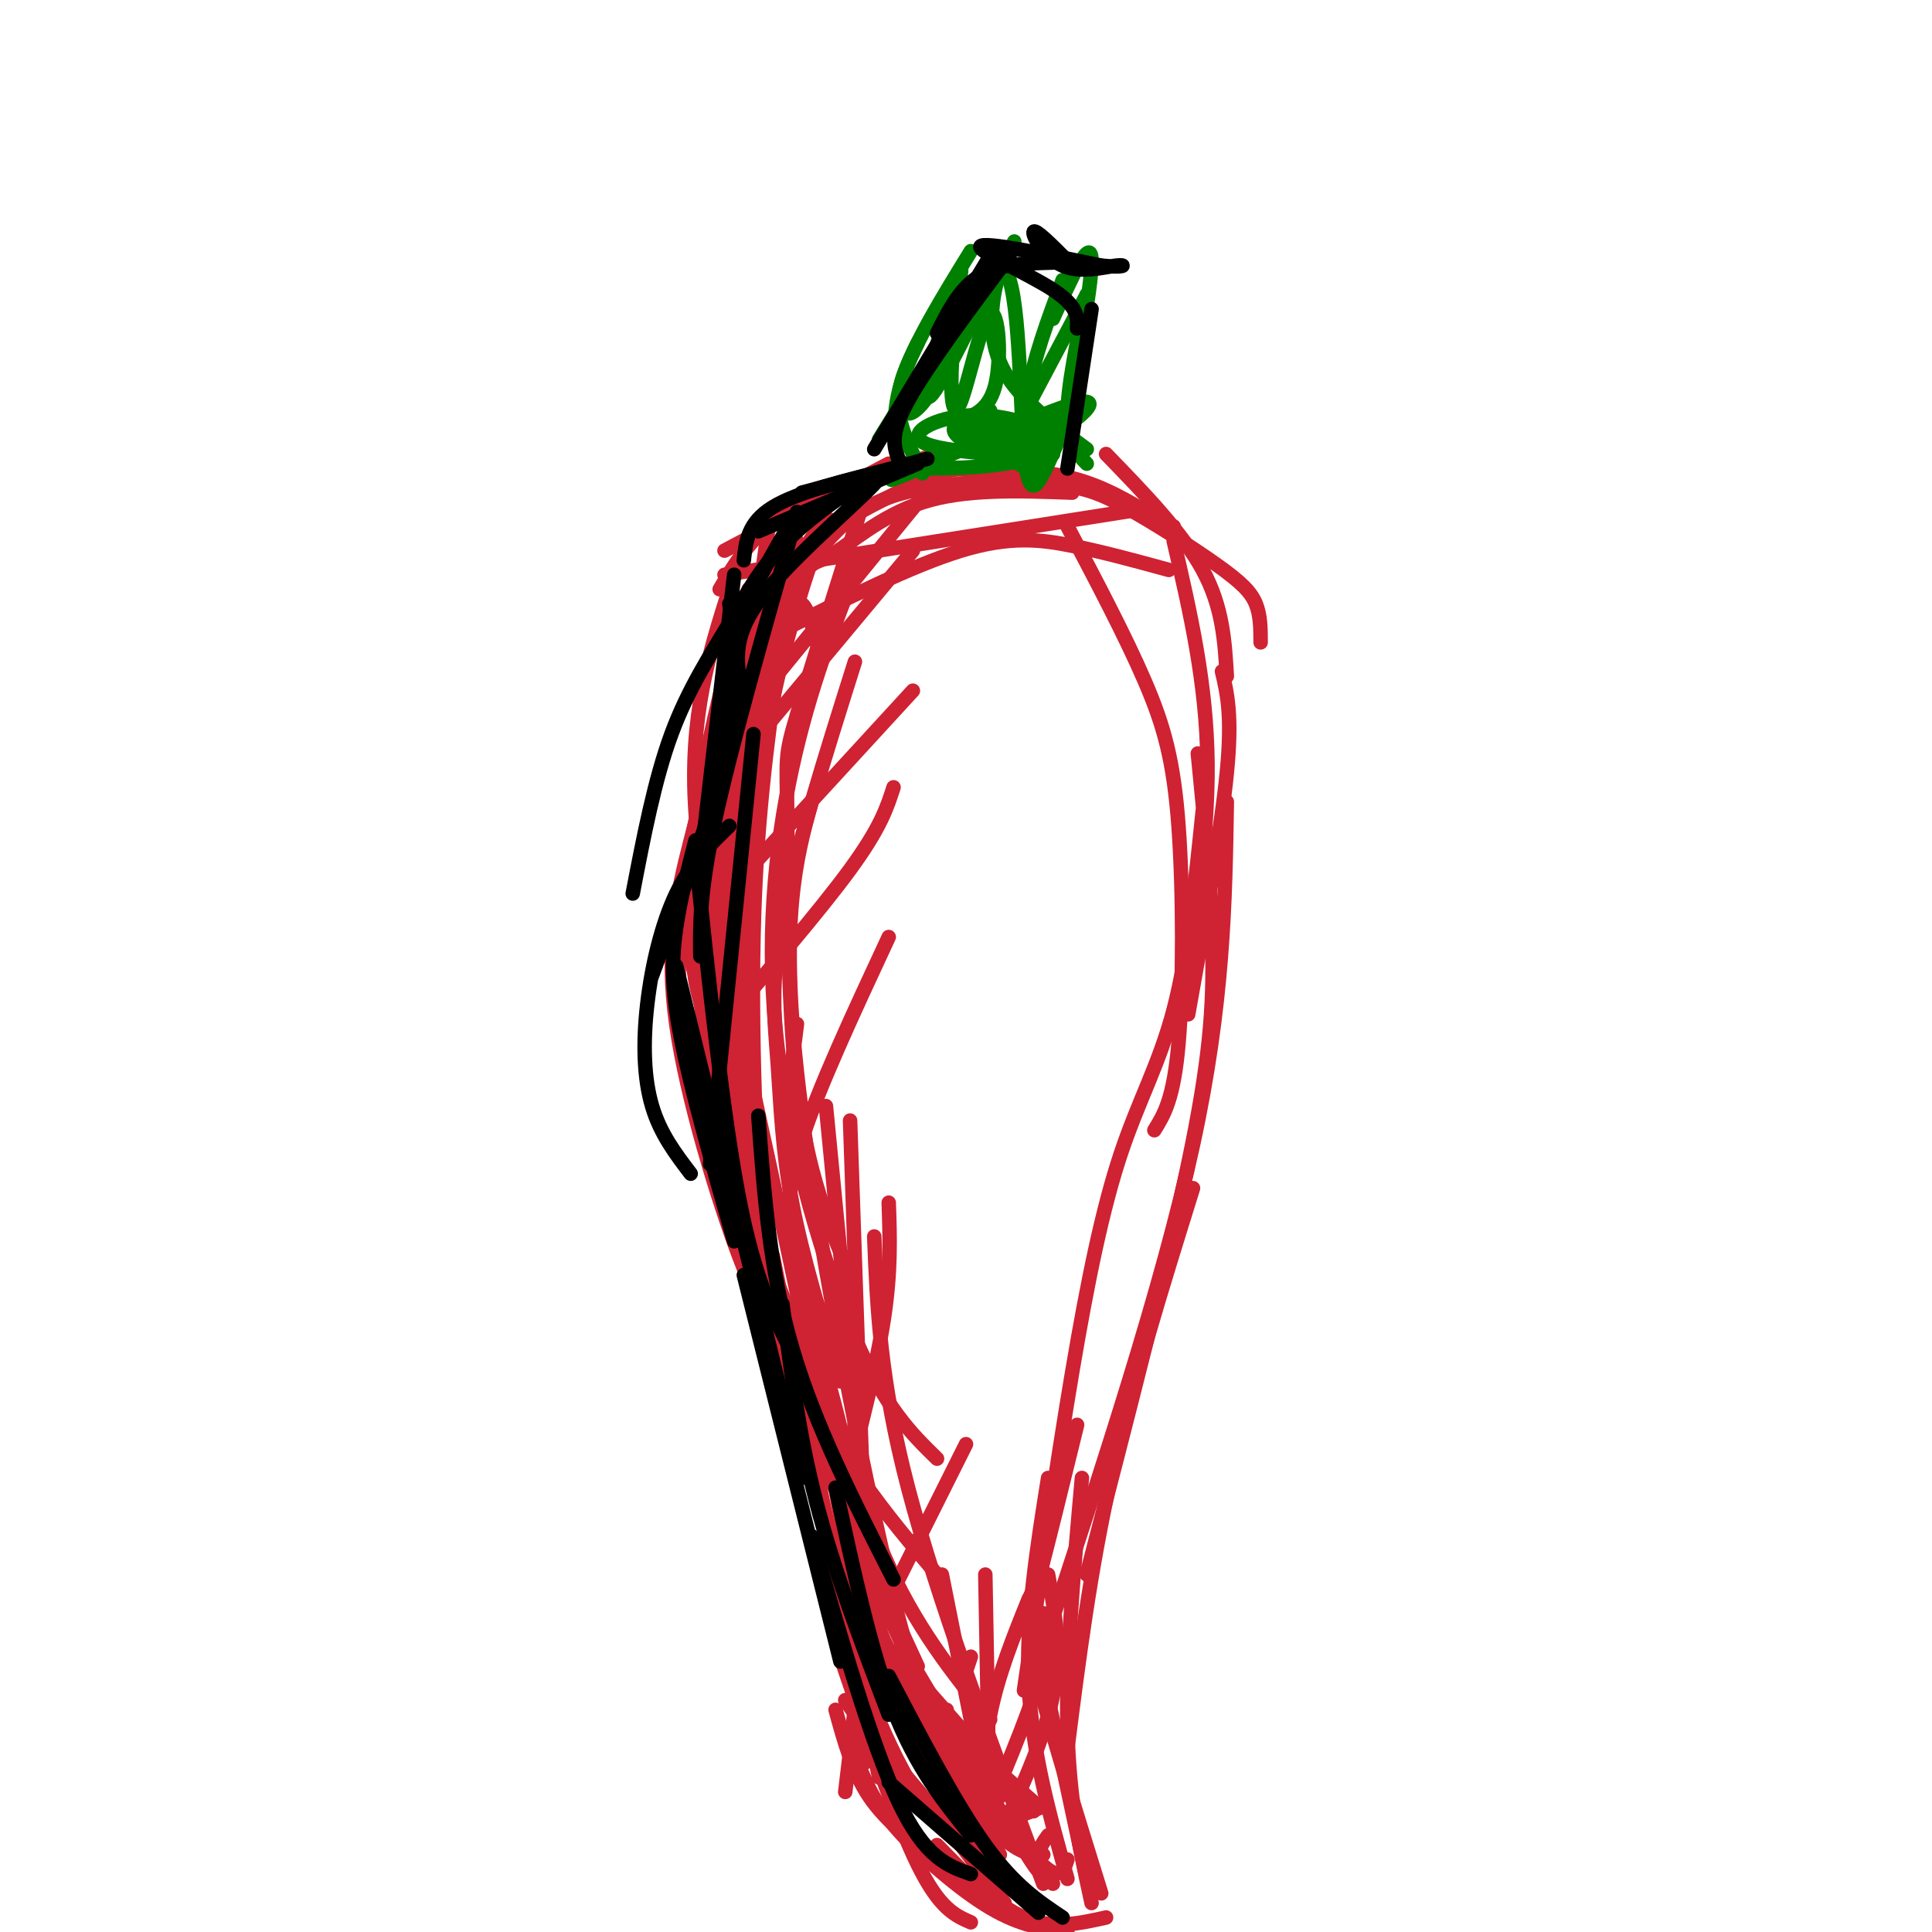 <svg viewBox='0 0 400 400' version='1.1' xmlns='http://www.w3.org/2000/svg' xmlns:xlink='http://www.w3.org/1999/xlink'><g fill='none' stroke='rgb(207,34,51)' stroke-width='3' stroke-linecap='round' stroke-linejoin='round'><path d='M150,119c0.000,0.000 89.000,-14.000 89,-14'/><path d='M150,114c0.000,0.000 34.000,-18.000 34,-18'/><path d='M149,122c4.000,-6.750 8.000,-13.500 19,-19c11.000,-5.500 29.000,-9.750 47,-14'/><path d='M184,97c11.583,0.000 23.167,0.000 33,2c9.833,2.000 17.917,6.000 26,10'/><path d='M229,94c7.917,8.167 15.833,16.333 20,24c4.167,7.667 4.583,14.833 5,22'/><path d='M253,139c1.083,4.583 2.167,9.167 1,21c-1.167,11.833 -4.583,30.917 -8,50'/><path d='M254,166c-0.333,20.917 -0.667,41.833 -7,71c-6.333,29.167 -18.667,66.583 -31,104'/><path d='M213,331c-3.167,7.833 -6.333,15.667 -8,24c-1.667,8.333 -1.833,17.167 -2,26'/><path d='M151,122c-4.167,13.167 -8.333,26.333 -7,46c1.333,19.667 8.167,45.833 15,72'/><path d='M156,226c7.083,32.417 14.167,64.833 18,88c3.833,23.167 4.417,37.083 5,51'/><path d='M175,352c6.511,9.289 13.022,18.578 18,23c4.978,4.422 8.422,3.978 12,3c3.578,-0.978 7.289,-2.489 11,-4'/><path d='M173,354c1.750,6.417 3.500,12.833 7,18c3.500,5.167 8.750,9.083 14,13'/><path d='M168,116c-5.422,15.111 -10.844,30.222 -14,44c-3.156,13.778 -4.044,26.222 -4,39c0.044,12.778 1.022,25.889 2,39'/><path d='M152,124c-3.400,24.689 -6.800,49.378 -8,63c-1.200,13.622 -0.200,16.178 2,24c2.200,7.822 5.600,20.911 9,34'/><path d='M165,112c-3.911,11.689 -7.822,23.378 -11,37c-3.178,13.622 -5.622,29.178 -5,45c0.622,15.822 4.311,31.911 8,48'/><path d='M157,128c-1.994,2.833 -3.988,5.667 -4,27c-0.012,21.333 1.958,61.167 3,81c1.042,19.833 1.155,19.667 4,27c2.845,7.333 8.423,22.167 14,37'/><path d='M151,207c3.250,25.167 6.500,50.333 11,73c4.500,22.667 10.250,42.833 16,63'/><path d='M168,274c4.417,14.917 8.833,29.833 10,46c1.167,16.167 -0.917,33.583 -3,51'/><path d='M174,343c5.750,16.917 11.500,33.833 16,43c4.500,9.167 7.750,10.583 11,12'/><path d='M178,366c1.622,3.822 3.244,7.644 8,13c4.756,5.356 12.644,12.244 19,16c6.356,3.756 11.178,4.378 16,5'/><path d='M194,382c6.083,6.250 12.167,12.500 18,15c5.833,2.500 11.417,1.250 17,0'/><path d='M228,392c-5.833,-18.750 -11.667,-37.500 -14,-48c-2.333,-10.500 -1.167,-12.750 0,-15'/><path d='M226,394c-2.333,-10.667 -4.667,-21.333 -5,-36c-0.333,-14.667 1.333,-33.333 3,-52'/><path d='M225,389c-4.044,-18.889 -8.089,-37.778 -10,-47c-1.911,-9.222 -1.689,-8.778 0,-15c1.689,-6.222 4.844,-19.111 8,-32'/><path d='M221,362c2.333,-18.333 4.667,-36.667 9,-56c4.333,-19.333 10.667,-39.667 17,-60'/><path d='M225,326c8.244,-31.778 16.489,-63.556 21,-85c4.511,-21.444 5.289,-32.556 5,-45c-0.289,-12.444 -1.644,-26.222 -3,-40'/><path d='M243,112c3.417,14.750 6.833,29.500 7,46c0.167,16.500 -2.917,34.750 -6,53'/><path d='M261,133c-0.006,-2.799 -0.011,-5.598 -1,-8c-0.989,-2.402 -2.961,-4.406 -8,-8c-5.039,-3.594 -13.144,-8.778 -19,-12c-5.856,-3.222 -9.461,-4.483 -18,-5c-8.539,-0.517 -22.011,-0.291 -31,3c-8.989,3.291 -13.494,9.645 -18,16'/><path d='M151,135c2.284,-6.313 4.568,-12.625 12,-19c7.432,-6.375 20.013,-12.812 27,-16c6.987,-3.188 8.381,-3.128 13,-3c4.619,0.128 12.463,0.322 19,2c6.537,1.678 11.769,4.839 17,8'/><path d='M222,102c-11.095,-0.411 -22.190,-0.821 -31,2c-8.810,2.821 -15.333,8.875 -19,11c-3.667,2.125 -4.476,0.321 -8,9c-3.524,8.679 -9.762,27.839 -16,47'/><path d='M171,107c-4.036,11.935 -8.071,23.869 -11,38c-2.929,14.131 -4.750,30.458 -6,45c-1.250,14.542 -1.929,27.298 1,41c2.929,13.702 9.464,28.351 16,43'/><path d='M176,232c1.511,44.400 3.022,88.800 4,110c0.978,21.200 1.422,19.200 6,24c4.578,4.800 13.289,16.400 22,28'/><path d='M185,342c0.000,0.000 29.000,33.000 29,33'/><path d='M196,354c-2.356,1.156 -4.711,2.311 -11,-23c-6.289,-25.311 -16.511,-77.089 -20,-109c-3.489,-31.911 -0.244,-43.956 3,-56'/><path d='M176,264c-4.446,-10.506 -8.893,-21.012 -11,-39c-2.107,-17.988 -1.875,-43.458 -2,-56c-0.125,-12.542 -0.607,-12.155 2,-21c2.607,-8.845 8.304,-26.923 14,-45'/><path d='M178,116c-5.202,13.250 -10.405,26.500 -14,43c-3.595,16.500 -5.583,36.250 -3,58c2.583,21.750 9.738,45.500 16,60c6.262,14.500 11.631,19.750 17,25'/><path d='M165,212c-1.095,8.429 -2.190,16.857 -2,26c0.190,9.143 1.667,19.000 5,34c3.333,15.000 8.524,35.143 15,50c6.476,14.857 14.238,24.429 22,34'/><path d='M207,384c-8.400,-15.844 -16.800,-31.689 -21,-39c-4.200,-7.311 -4.200,-6.089 -6,-24c-1.800,-17.911 -5.400,-54.956 -9,-92'/><path d='M178,287c-0.970,6.095 -1.940,12.190 -1,21c0.940,8.810 3.792,20.333 11,35c7.208,14.667 18.774,32.476 25,40c6.226,7.524 7.113,4.762 8,2'/><path d='M177,137c-6.196,19.649 -12.393,39.298 -15,53c-2.607,13.702 -1.625,21.458 -1,30c0.625,8.542 0.893,17.869 3,29c2.107,11.131 6.054,24.065 10,37'/><path d='M178,110c-3.786,-2.893 -7.571,-5.786 -14,9c-6.429,14.786 -15.500,47.250 -19,64c-3.500,16.750 -1.429,17.786 1,24c2.429,6.214 5.214,17.607 8,29'/><path d='M169,133c-0.844,-3.472 -1.687,-6.944 -3,-8c-1.313,-1.056 -3.094,0.305 -5,3c-1.906,2.695 -3.936,6.726 -7,19c-3.064,12.274 -7.161,32.793 -7,51c0.161,18.207 4.581,34.104 9,50'/><path d='M159,120c-5.845,17.429 -11.690,34.857 -15,50c-3.310,15.143 -4.083,28.000 -3,41c1.083,13.000 4.024,26.143 9,38c4.976,11.857 11.988,22.429 19,33'/><path d='M161,138c-2.244,16.339 -4.488,32.679 -5,56c-0.512,23.321 0.708,53.625 3,72c2.292,18.375 5.655,24.821 11,36c5.345,11.179 12.673,27.089 20,43'/><path d='M160,260c0.000,0.000 22.000,108.000 22,108'/><path d='M161,274c-1.887,-1.387 -3.774,-2.774 -8,-14c-4.226,-11.226 -10.792,-32.292 -13,-48c-2.208,-15.708 -0.060,-26.060 3,-38c3.060,-11.940 7.030,-25.470 11,-39'/><path d='M155,235c-2.333,-15.583 -4.667,-31.167 -4,-52c0.667,-20.833 4.333,-46.917 8,-73'/><path d='M155,122c-3.304,11.571 -6.607,23.143 -9,36c-2.393,12.857 -3.875,27.000 -1,49c2.875,22.000 10.107,51.857 19,73c8.893,21.143 19.446,33.571 30,46'/><path d='M161,131c13.933,-6.956 27.867,-13.911 38,-17c10.133,-3.089 16.467,-2.311 23,-1c6.533,1.311 13.267,3.156 20,5'/><path d='M221,109c6.000,11.363 12.000,22.726 16,32c4.000,9.274 6.000,16.458 7,30c1.000,13.542 1.000,33.440 0,45c-1.000,11.560 -3.000,14.780 -5,18'/><path d='M249,168c-1.530,14.881 -3.060,29.762 -6,41c-2.940,11.238 -7.292,18.833 -11,30c-3.708,11.167 -6.774,25.905 -10,45c-3.226,19.095 -6.613,42.548 -10,66'/><path d='M217,306c-2.333,14.583 -4.667,29.167 -4,43c0.667,13.833 4.333,26.917 8,40'/><path d='M216,390c-11.083,-29.833 -22.167,-59.667 -28,-82c-5.833,-22.333 -6.417,-37.167 -7,-52'/><path d='M188,343c9.844,16.556 19.689,33.111 24,40c4.311,6.889 3.089,4.111 3,2c-0.089,-2.111 0.956,-3.556 2,-5'/><path d='M189,360c6.750,8.000 13.500,16.000 18,20c4.500,4.000 6.750,4.000 9,4'/><path d='M190,357c0.000,0.000 28.000,33.000 28,33'/><path d='M181,354c3.000,6.833 6.000,13.667 10,19c4.000,5.333 9.000,9.167 14,13'/><path d='M184,349c0.000,0.000 22.000,23.000 22,23'/><path d='M172,328c3.917,6.167 7.833,12.333 15,20c7.167,7.667 17.583,16.833 28,26'/><path d='M207,372c0.000,0.000 1.000,-1.000 1,-1'/><path d='M195,326c0.000,0.000 7.000,35.000 7,35'/><path d='M200,346c0.000,0.000 1.000,-3.000 1,-3'/><path d='M205,381c0.000,0.000 -1.000,-55.000 -1,-55'/><path d='M206,382c5.083,-10.833 10.167,-21.667 12,-31c1.833,-9.333 0.417,-17.167 -1,-25'/><path d='M202,381c5.333,-12.583 10.667,-25.167 13,-33c2.333,-7.833 1.667,-10.917 1,-14'/><path d='M177,345c0.000,0.000 23.000,-46.000 23,-46'/><path d='M175,308c3.250,-12.583 6.500,-25.167 8,-35c1.500,-9.833 1.250,-16.917 1,-24'/><path d='M164,257c-0.667,-5.250 -1.333,-10.500 2,-21c3.333,-10.500 10.667,-26.250 18,-42'/><path d='M147,215c11.333,-13.167 22.667,-26.333 29,-35c6.333,-8.667 7.667,-12.833 9,-17'/><path d='M144,192c0.000,0.000 45.000,-49.000 45,-49'/><path d='M154,156c0.000,0.000 35.000,-42.000 35,-42'/><path d='M159,142c0.000,0.000 31.000,-38.000 31,-38'/></g>
<g fill='none' stroke='rgb(0,128,0)' stroke-width='3' stroke-linecap='round' stroke-linejoin='round'><path d='M191,98c-2.417,-4.750 -4.833,-9.500 -5,-14c-0.167,-4.500 1.917,-8.750 4,-13'/><path d='M186,96c-0.750,-5.333 -1.500,-10.667 1,-18c2.500,-7.333 8.250,-16.667 14,-26'/><path d='M182,91c0.000,0.000 18.000,-29.000 18,-29'/><path d='M215,96c-1.417,-4.333 -2.833,-8.667 -2,-15c0.833,-6.333 3.917,-14.667 7,-23'/><path d='M207,95c0.000,0.000 18.000,-34.000 18,-34'/><path d='M225,93c-6.867,-5.089 -13.733,-10.178 -17,-16c-3.267,-5.822 -2.933,-12.378 -2,-17c0.933,-4.622 2.467,-7.311 4,-10'/><path d='M225,96c-2.000,-2.083 -4.000,-4.167 -4,-10c0.000,-5.833 2.000,-15.417 4,-25'/><path d='M216,95c-0.778,1.111 -1.556,2.222 -3,2c-1.444,-0.222 -3.556,-1.778 -5,-4c-1.444,-2.222 -2.222,-5.111 -3,-8'/><path d='M200,91c11.837,-3.574 23.675,-7.148 25,-7c1.325,0.148 -7.861,4.019 -14,5c-6.139,0.981 -9.230,-0.928 -11,-1c-1.770,-0.072 -2.220,1.694 1,3c3.220,1.306 10.110,2.153 17,3'/><path d='M218,94c-3.501,0.436 -20.753,0.026 -26,-2c-5.247,-2.026 1.511,-5.667 9,-6c7.489,-0.333 15.709,2.641 17,5c1.291,2.359 -4.345,4.103 -10,5c-5.655,0.897 -11.327,0.949 -17,1'/><path d='M191,97c-5.262,1.271 -9.916,3.950 -3,1c6.916,-2.950 25.403,-11.528 33,-14c7.597,-2.472 4.304,1.162 0,4c-4.304,2.838 -9.620,4.879 -14,5c-4.380,0.121 -7.823,-1.680 -9,-3c-1.177,-1.320 -0.089,-2.160 1,-3'/><path d='M199,87c1.714,-0.839 5.498,-1.438 7,-7c1.502,-5.562 0.722,-16.089 -1,-15c-1.722,1.089 -4.387,13.793 -6,18c-1.613,4.207 -2.175,-0.084 -2,-6c0.175,-5.916 1.088,-13.458 2,-21'/><path d='M199,56c-1.933,3.788 -7.766,23.758 -7,26c0.766,2.242 8.129,-13.242 12,-21c3.871,-7.758 4.249,-7.788 1,-3c-3.249,4.788 -10.124,14.394 -17,24'/><path d='M188,82c-2.069,5.001 1.258,5.503 6,-3c4.742,-8.503 10.900,-26.011 14,-23c3.100,3.011 3.142,26.541 4,37c0.858,10.459 2.531,7.845 4,5c1.469,-2.845 2.735,-5.923 4,-9'/><path d='M220,89c2.311,-9.711 6.089,-29.489 6,-35c-0.089,-5.511 -4.044,3.244 -8,12'/></g>
<g fill='none' stroke='rgb(0,0,0)' stroke-width='3' stroke-linecap='round' stroke-linejoin='round'><path d='M223,68c0.111,-2.289 0.222,-4.578 -5,-8c-5.222,-3.422 -15.778,-7.978 -15,-9c0.778,-1.022 12.889,1.489 25,4'/><path d='M228,55c5.096,0.488 5.335,-0.292 3,0c-2.335,0.292 -7.244,1.656 -11,0c-3.756,-1.656 -6.359,-6.330 -6,-7c0.359,-0.670 3.679,2.665 7,6'/><path d='M221,54c-1.978,0.800 -10.422,-0.200 -16,2c-5.578,2.200 -8.289,7.600 -11,13'/><path d='M186,95c-0.917,-2.500 -1.833,-5.000 2,-12c3.833,-7.000 12.417,-18.500 21,-30'/><path d='M181,93c0.000,0.000 24.000,-40.000 24,-40'/><path d='M226,64c0.000,0.000 -5.000,33.000 -5,33'/><path d='M192,95c0.000,0.000 -26.000,7.000 -26,7'/><path d='M190,96c0.000,0.000 -33.000,14.000 -33,14'/><path d='M185,97c-9.917,2.417 -19.833,4.833 -25,8c-5.167,3.167 -5.583,7.083 -6,11'/><path d='M165,106c-5.250,8.917 -10.500,17.833 -13,26c-2.500,8.167 -2.250,15.583 -2,23'/><path d='M152,119c0.000,0.000 -7.000,60.000 -7,60'/><path d='M151,125c1.333,7.583 2.667,15.167 0,28c-2.667,12.833 -9.333,30.917 -16,49'/><path d='M151,171c-3.988,3.857 -7.976,7.714 -11,14c-3.024,6.286 -5.083,15.000 -6,23c-0.917,8.000 -0.690,15.286 1,21c1.690,5.714 4.845,9.857 8,14'/><path d='M144,174c-1.556,5.978 -3.111,11.956 -4,18c-0.889,6.044 -1.111,12.156 1,23c2.111,10.844 6.556,26.422 11,42'/><path d='M140,200c0.000,0.000 26.000,106.000 26,106'/><path d='M154,264c0.000,0.000 20.000,80.000 20,80'/><path d='M168,318c6.250,21.667 12.500,43.333 18,55c5.500,11.667 10.250,13.333 15,15'/><path d='M184,369c0.000,0.000 31.000,27.000 31,27'/><path d='M220,397c-5.000,-3.333 -10.000,-6.667 -16,-15c-6.000,-8.333 -13.000,-21.667 -20,-35'/><path d='M201,380c-5.667,-7.000 -11.333,-14.000 -16,-26c-4.667,-12.000 -8.333,-29.000 -12,-46'/><path d='M184,355c-5.667,-14.917 -11.333,-29.833 -15,-44c-3.667,-14.167 -5.333,-27.583 -7,-41'/><path d='M185,327c-8.167,-16.000 -16.333,-32.000 -21,-48c-4.667,-16.000 -5.833,-32.000 -7,-48'/><path d='M164,280c-3.833,-7.417 -7.667,-14.833 -11,-32c-3.333,-17.167 -6.167,-44.083 -9,-71'/><path d='M147,241c0.000,0.000 9.000,-89.000 9,-89'/><path d='M145,198c-0.083,-6.667 -0.167,-13.333 3,-28c3.167,-14.667 9.583,-37.333 16,-60'/><path d='M153,140c-0.493,-4.788 -0.986,-9.577 6,-18c6.986,-8.423 21.452,-20.481 23,-23c1.548,-2.519 -9.822,4.500 -17,11c-7.178,6.500 -10.163,12.481 -14,19c-3.837,6.519 -8.525,13.577 -12,23c-3.475,9.423 -5.738,21.212 -8,33'/></g>
</svg>